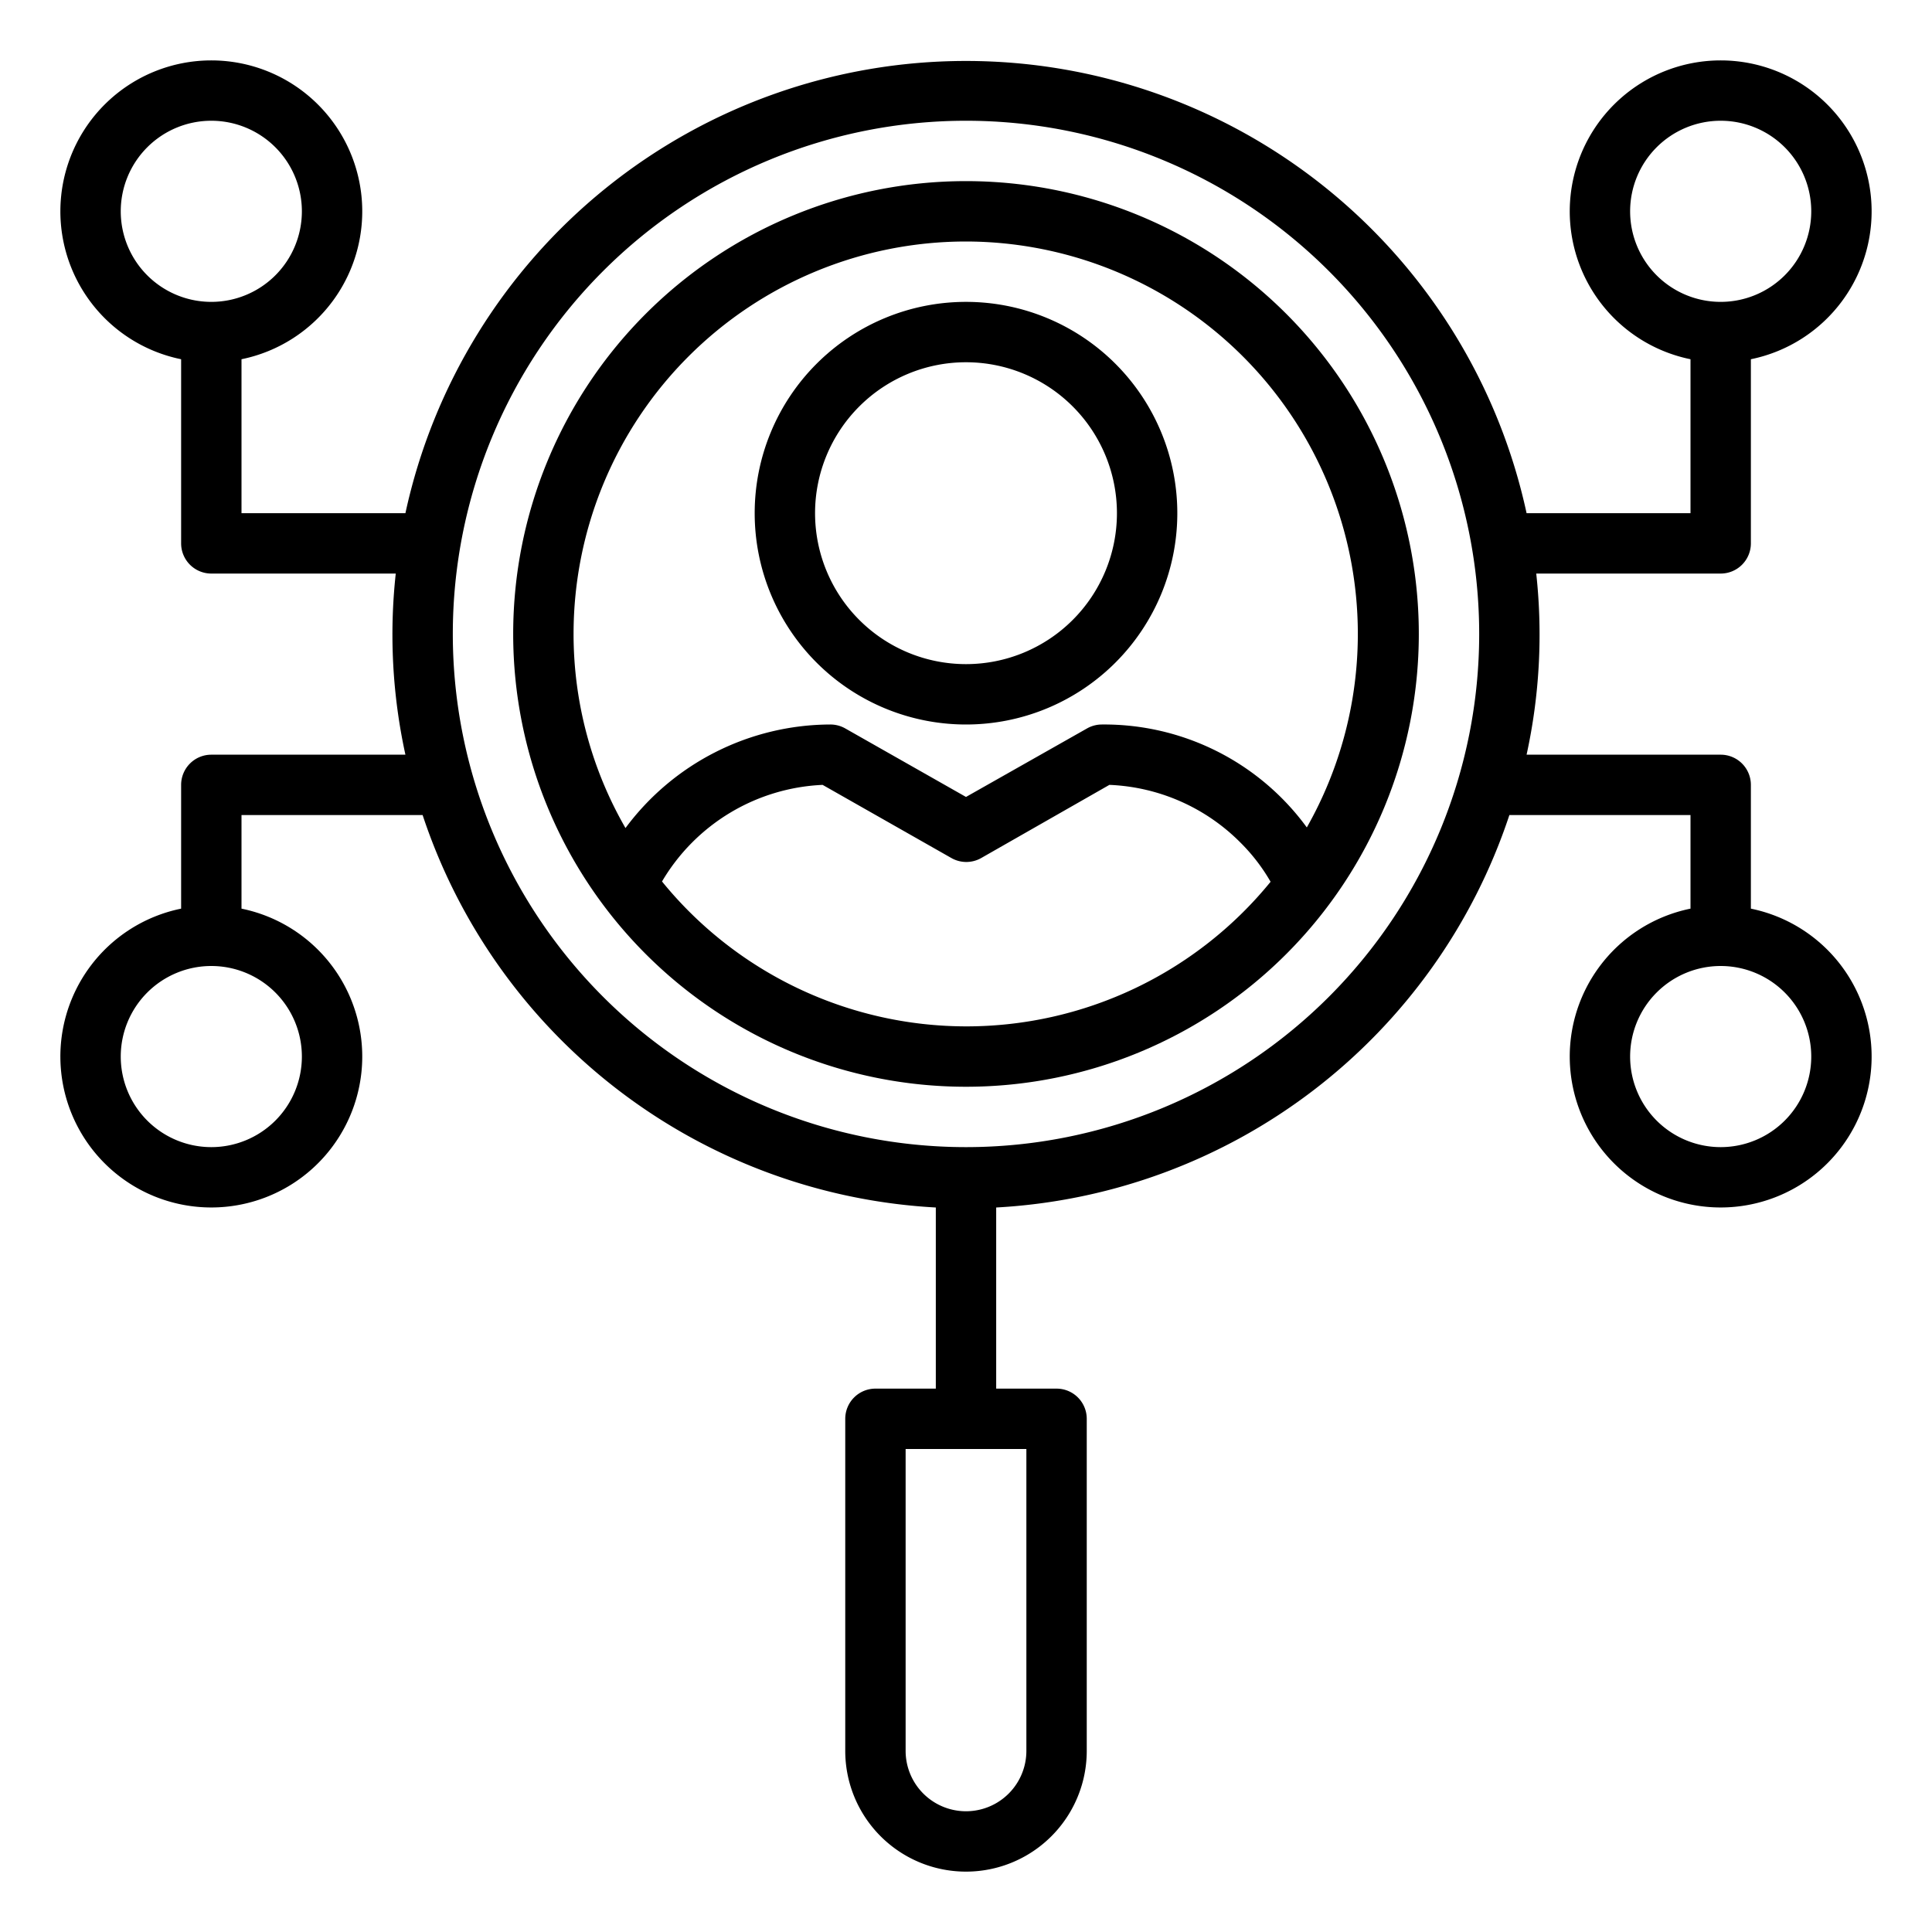 <svg xmlns="http://www.w3.org/2000/svg" xmlns:xlink="http://www.w3.org/1999/xlink" width="512" height="512" x="0" y="0" viewBox="0 0 64 64" style="enable-background:new 0 0 512 512" xml:space="preserve" class=""><g><path d="M32 6a15 15 0 1 0 15 15A15 15 0 0 0 32 6Zm0 2a13 13 0 0 1 11.29 19.41A8.31 8.31 0 0 0 36.5 24a1 1 0 0 0-.49.13L32 26.4l-4-2.27a1 1 0 0 0-.5-.13 8.48 8.48 0 0 0-6.78 3.43A12.87 12.87 0 0 1 19 21 13 13 0 0 1 32 8Zm0 26a13 13 0 0 1-10.07-4.8 6.51 6.51 0 0 1 5.32-3.2l4.26 2.42a1 1 0 0 0 1 0L36.75 26a6.49 6.49 0 0 1 4.34 1.91 6.16 6.16 0 0 1 1 1.3A13 13 0 0 1 32 34Z" opacity="1" class=""></path><path d="M58 18v-6.1a5 5 0 1 0-2 0V17h-5.43a19 19 0 0 0-37.14 0H8v-5.1a5 5 0 1 0-2 0V18a1 1 0 0 0 1 1h6.11a18.62 18.62 0 0 0 .32 6H7a1 1 0 0 0-1 1v4.1a5 5 0 1 0 2 0V27h6a19 19 0 0 0 17 13v6h-2a1 1 0 0 0-1 1v11a4 4 0 0 0 8 0V47a1 1 0 0 0-1-1h-2v-6a19 19 0 0 0 17-13h6v3.1a5 5 0 1 0 2 0V26a1 1 0 0 0-1-1h-6.43a18.62 18.62 0 0 0 .32-6H57a1 1 0 0 0 1-1ZM4 7a3 3 0 1 1 3 3 3 3 0 0 1-3-3Zm6 28a3 3 0 1 1-3-3 3 3 0 0 1 3 3Zm24 23a2 2 0 0 1-4 0V48h4Zm26-23a3 3 0 1 1-3-3 3 3 0 0 1 3 3Zm-28 3a17 17 0 1 1 17-17 17 17 0 0 1-17 17ZM54 7a3 3 0 1 1 3 3 3 3 0 0 1-3-3Z" opacity="1" class=""></path><path d="M32 24a7 7 0 1 0-7-7 7 7 0 0 0 7 7Zm0-12a5 5 0 1 1-5 5 5 5 0 0 1 5-5Z" opacity="1" class=""></path></g></svg>